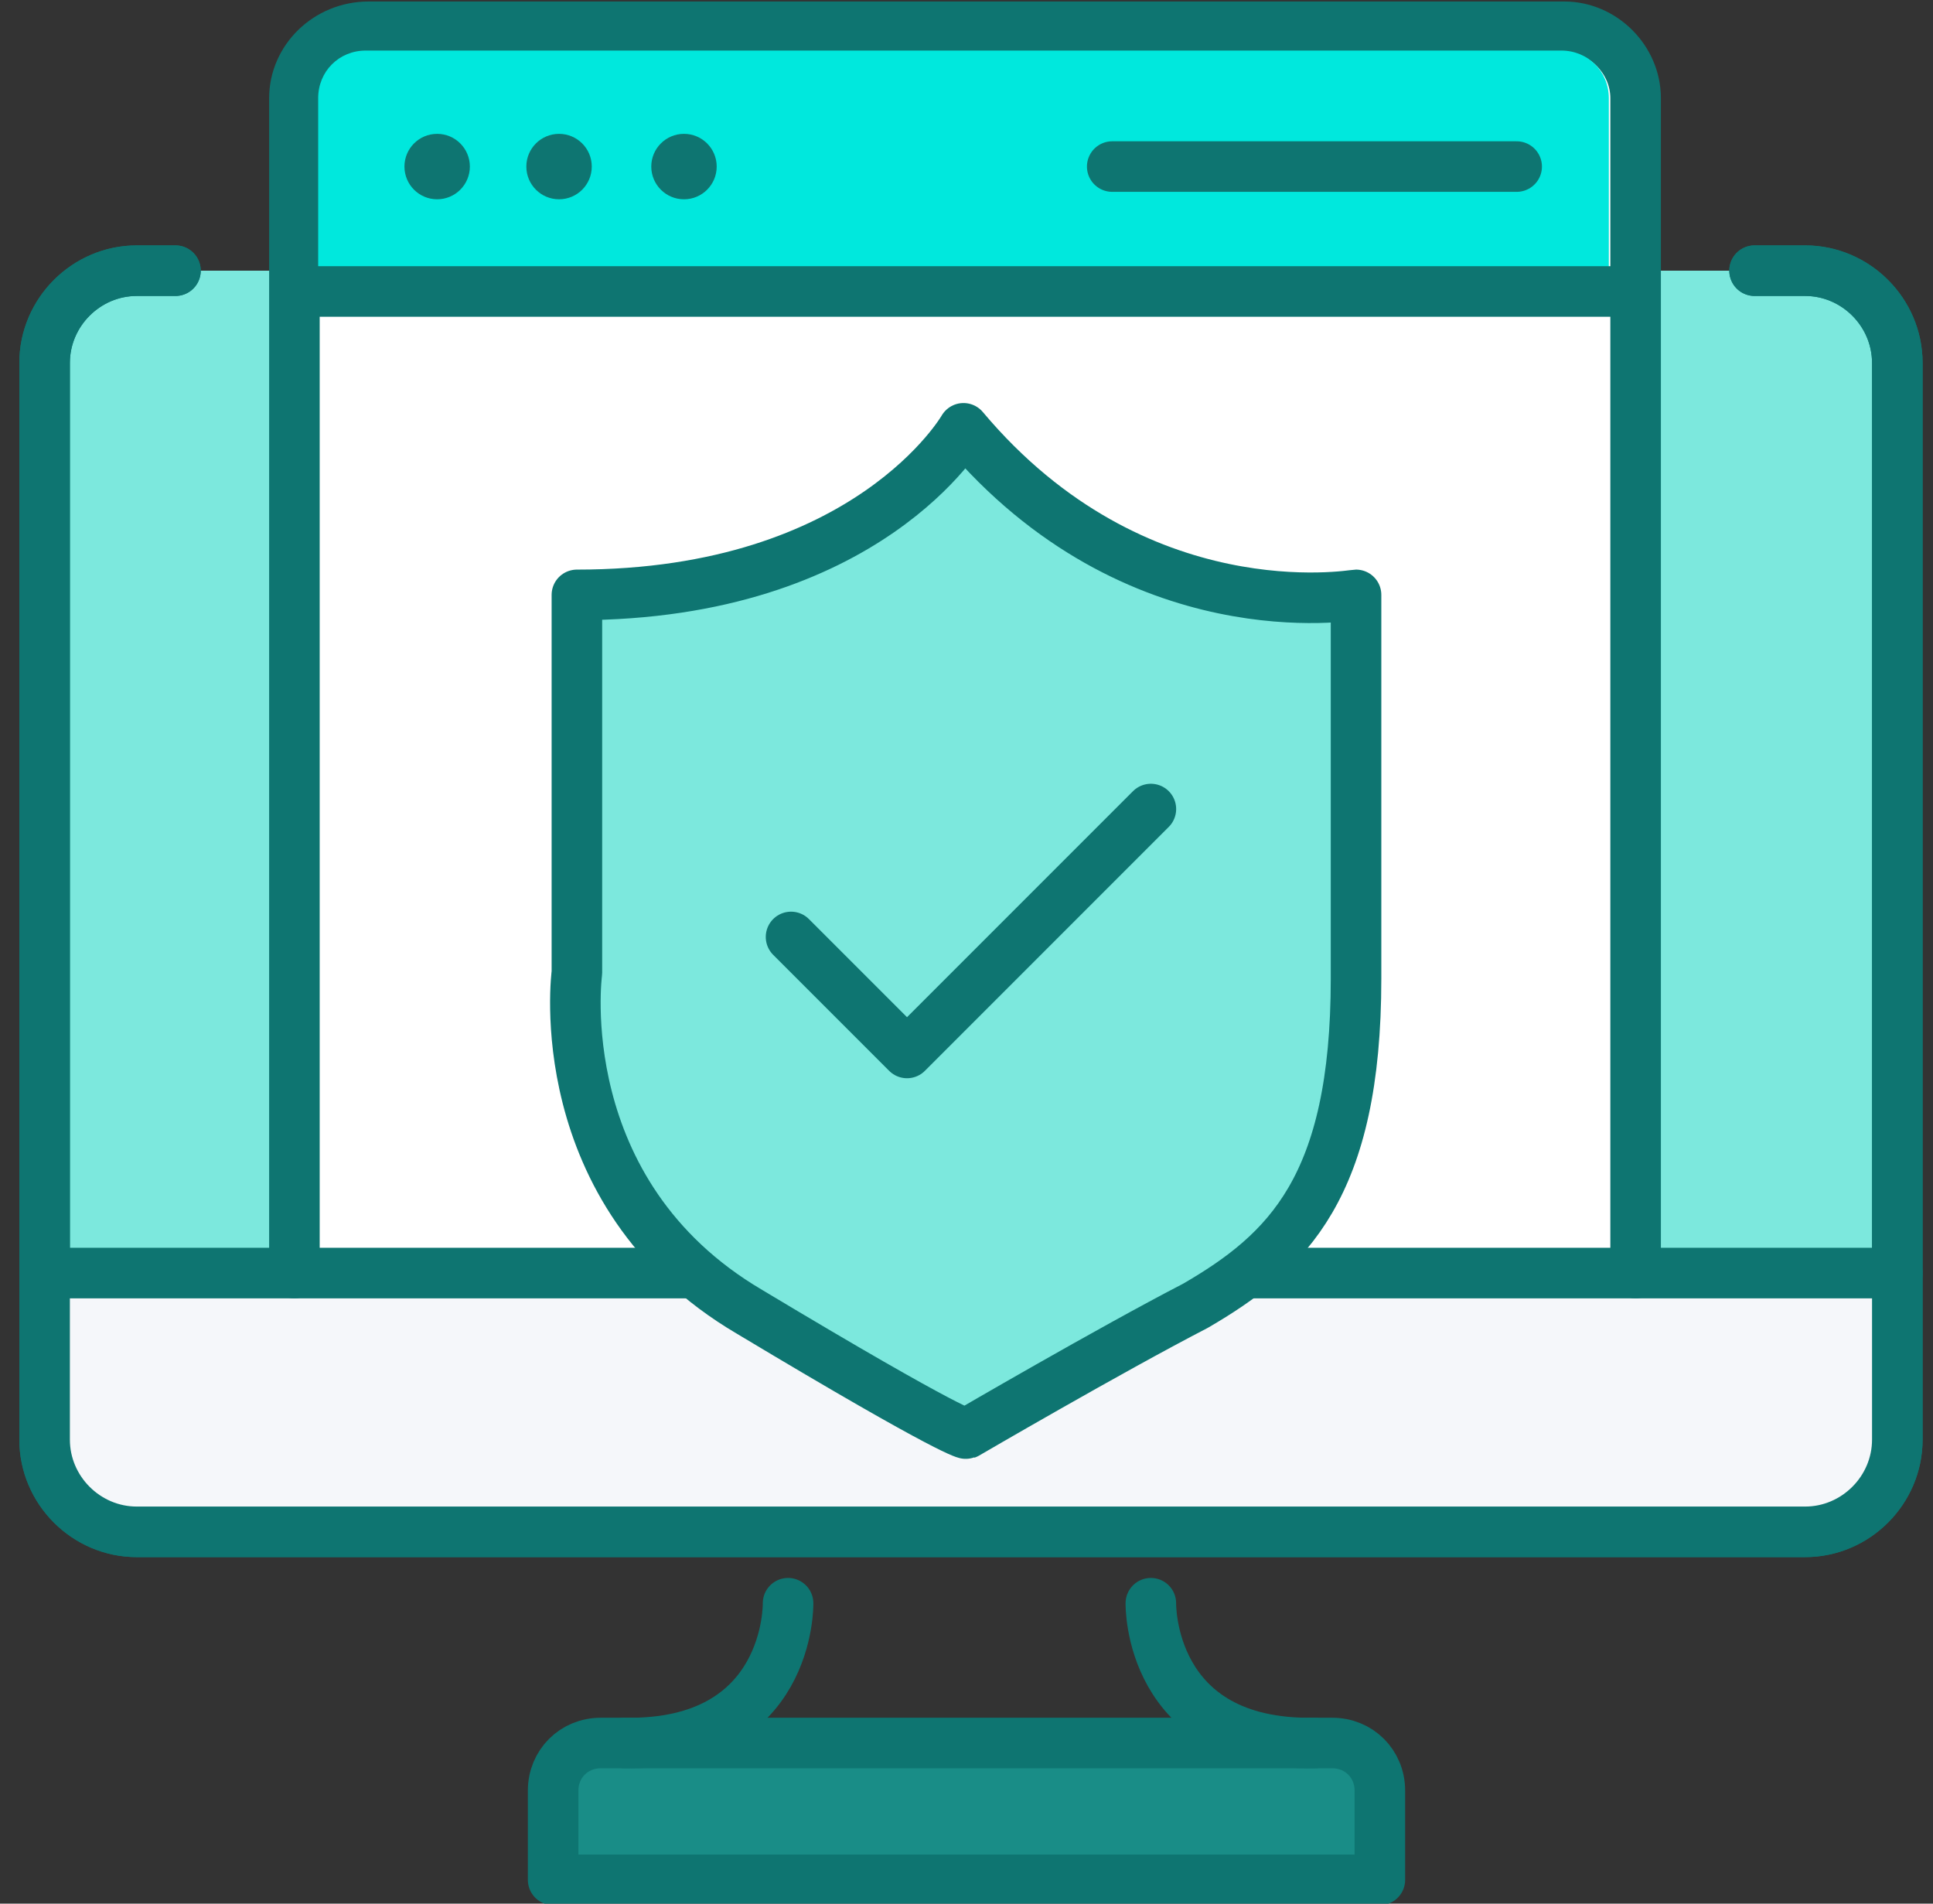 <svg width="65" height="64" viewBox="0 0 65 64" fill="none" xmlns="http://www.w3.org/2000/svg">
<rect x="0" y="0" width="65" height="64" fill="#333333" stroke="none"/>
<g clip-path="url(#clip0_12073_18113)">
<path opacity="0.5" d="M46.2 63.3H18.6V60.6C18.6 59.5 19.5 58.7 20.5 58.7H44.2C45.3 58.7 46.1 59.6 46.1 60.6V63.3H46.2Z" fill="#00E8DD"/>
<path d="M5.9 9.1H4.6C2.9 9.1 1.5 10.5 1.5 12.2V48.4C1.5 50.1 2.9 51.5 4.6 51.5H60.7C62.4 51.5 63.8 50.1 63.8 48.4V12.2C63.8 10.5 62.4 9.1 60.7 9.1H59" fill="#7CE8DD"/>
<path d="M5.9 9.1H4.6C2.9 9.1 1.5 10.5 1.5 12.2V48.4C1.5 50.1 2.9 51.5 4.6 51.5H60.7C62.4 51.5 63.8 50.1 63.8 48.4V12.2C63.8 10.5 62.4 9.1 60.7 9.1H59" stroke="#0E7571" stroke-width="1.7" stroke-linecap="round" stroke-linejoin="round"/>
<path d="M2.631 43H62.389C62.695 43 63 43.324 63 43.649V49.703C63 50.459 62.389 51 61.778 51H3.445C2.631 51 2.02 50.351 2.02 49.486V43.649C1.918 43.324 2.223 43 2.631 43Z" fill="#F5F7FA"/>
<path d="M5.9 9.1H4.6C2.9 9.1 1.5 10.5 1.5 12.2V48.4C1.5 50.1 2.9 51.5 4.6 51.5H60.7C62.4 51.5 63.8 50.1 63.8 48.4V12.2C63.8 10.5 62.4 9.1 60.7 9.1H59" stroke="#0E7571" stroke-width="1.7" stroke-linecap="round" stroke-linejoin="round"/>
<path d="M9.9 42.8V3.3C9.9 2 11 0.9 12.4 0.9H52.6C53.9 0.9 55 2 55 3.3V42.8" fill="white"/>
<path d="M9.9 42.8V3.3C9.9 2 11 0.9 12.4 0.9H52.6C53.9 0.9 55 2 55 3.3V42.8" stroke="#0E7571" stroke-width="1.7" stroke-linecap="round" stroke-linejoin="round"/>
<path d="M44.8 58.6H20.2C19.3 58.6 18.6 59.3 18.6 60.2V63.2H46.4V60.2C46.4 59.3 45.7 58.6 44.8 58.6Z" stroke="#0E7571" stroke-width="1.7" stroke-linecap="round" stroke-linejoin="round"/>
<path d="M1.5 42.8H63.8" stroke="#0E7571" stroke-width="1.7" stroke-linecap="round" stroke-linejoin="round"/>
<path d="M54.099 9.2H10.699V3.3C10.699 2.4 11.399 1.7 12.299 1.7H52.499C53.399 1.7 54.099 2.4 54.099 3.3V9.2Z" fill="#00E8DD"/>
<path d="M37.4 5.6H51" stroke="#0E7571" stroke-width="1.7" stroke-linecap="round" stroke-linejoin="round"/>
<path d="M26.5 53.9C26.5 53.9 26.6 58.7 21 58.6" stroke="#0E7571" stroke-width="1.7" stroke-linecap="round" stroke-linejoin="round"/>
<path d="M38.699 53.9C38.699 53.9 38.599 58.7 44.199 58.6" stroke="#0E7571" stroke-width="1.7" stroke-linecap="round" stroke-linejoin="round"/>
<path d="M14.7 6.7C15.307 6.7 15.8 6.208 15.8 5.6C15.8 4.992 15.307 4.5 14.7 4.5C14.092 4.5 13.6 4.992 13.6 5.6C13.6 6.208 14.092 6.7 14.7 6.7Z" fill="#0E7571"/>
<path d="M18.799 6.7C19.407 6.7 19.899 6.208 19.899 5.6C19.899 4.992 19.407 4.5 18.799 4.5C18.192 4.5 17.699 4.992 17.699 5.6C17.699 6.208 18.192 6.7 18.799 6.7Z" fill="#0E7571"/>
<path d="M23 6.7C23.608 6.7 24.1 6.208 24.1 5.6C24.1 4.992 23.608 4.5 23 4.5C22.393 4.5 21.9 4.992 21.9 5.6C21.9 6.208 22.393 6.7 23 6.7Z" fill="#0E7571"/>
<path d="M10 9.8H54.4" stroke="#0E7571" stroke-width="1.7" stroke-linecap="round" stroke-linejoin="round"/>
<path d="M32.399 14.4C32.399 14.4 29.199 20 19.399 20V32.7C19.399 32.7 18.399 40.1 25.199 44.1C32.199 48.3 32.499 48.2 32.499 48.2C32.499 48.2 37.299 45.4 40.199 43.9C43.299 42.1 45.599 39.9 45.599 32.9V20C45.499 20 38.199 21.3 32.399 14.4Z" fill="#7CE8DD" stroke="#0E7571" stroke-width="1.7" stroke-linecap="round" stroke-linejoin="round"/>
<path d="M26.6 31.5L30.5 35.4L38.7 27.2" stroke="#0E7571" stroke-width="1.7" stroke-linecap="round" stroke-linejoin="round"/>
</g>
<defs>
<clipPath id="clip0_12073_18113">
<rect width="65" height="64" fill="white"/>
</clipPath>
</defs>
</svg>
